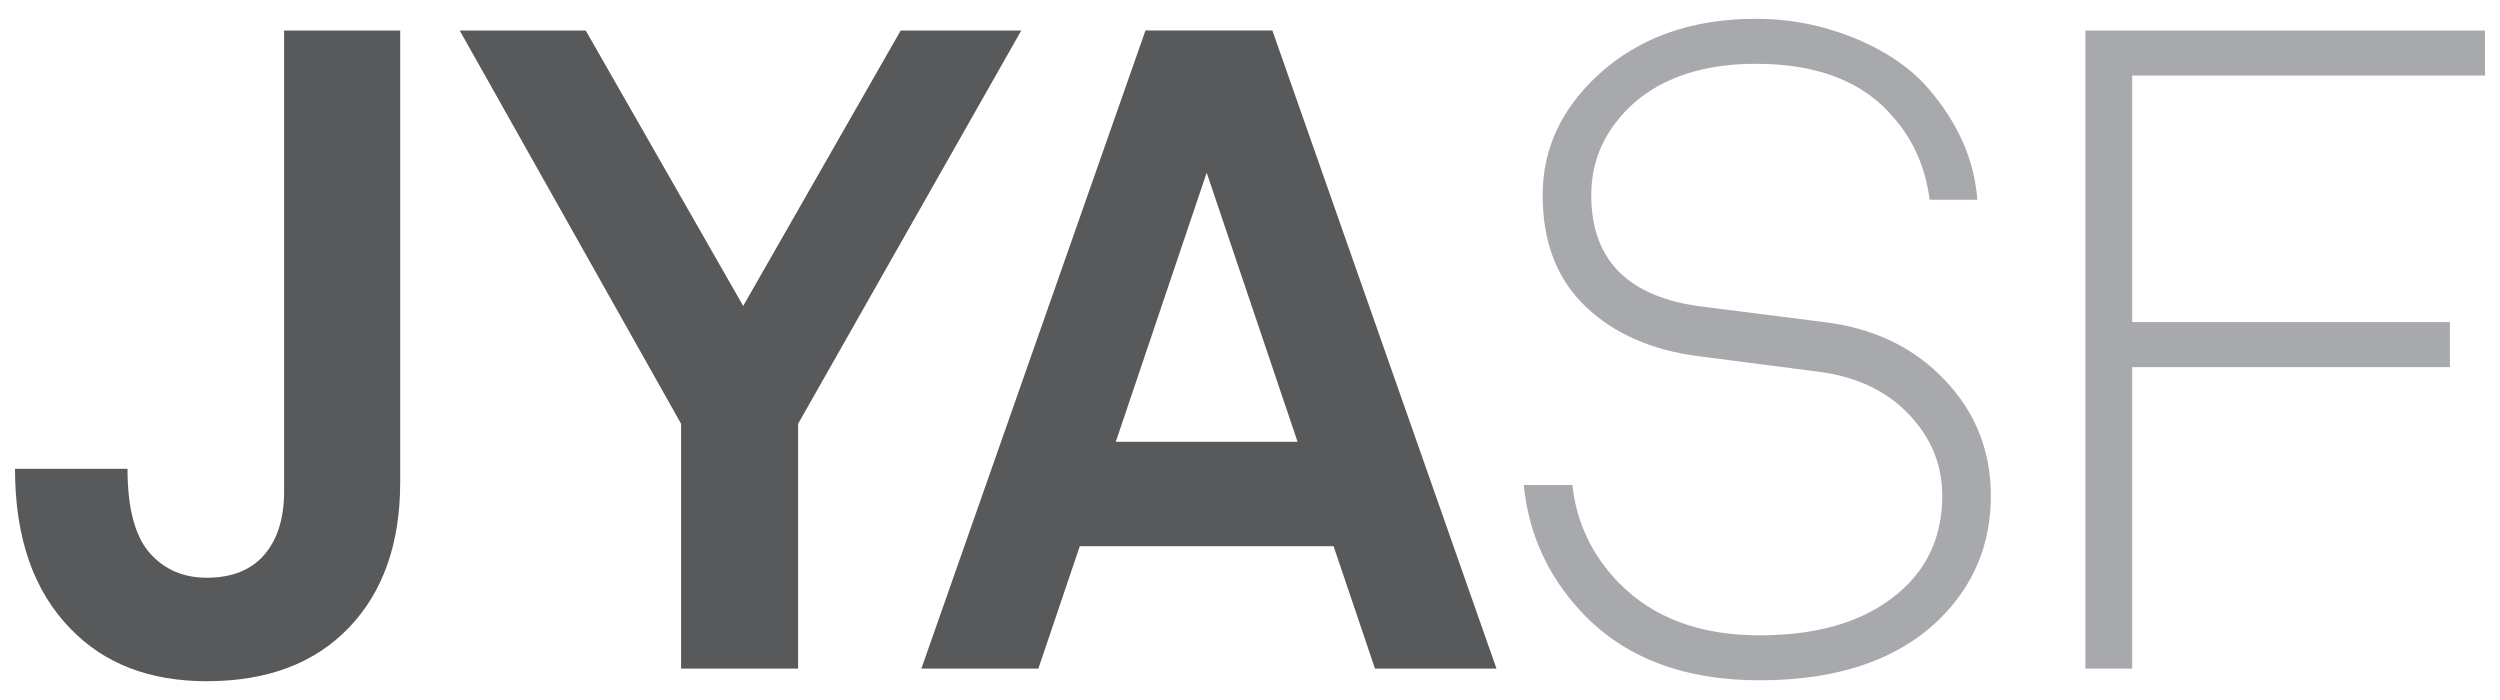 <?xml version="1.0" encoding="utf-8"?>
<!-- Generator: Adobe Illustrator 15.0.0, SVG Export Plug-In  -->
<!DOCTYPE svg PUBLIC "-//W3C//DTD SVG 1.1//EN" "http://www.w3.org/Graphics/SVG/1.1/DTD/svg11.dtd">
<svg version="1.1"
	 xmlns="http://www.w3.org/2000/svg" xmlns:xlink="http://www.w3.org/1999/xlink" xmlns:a="http://ns.adobe.com/AdobeSVGViewerExtensions/3.0/"
	 x="0px" y="0px" width="100px" height="28px" viewBox="-0.6 -0.752 100 28"
	 overflow="visible" enable-background="new -0.6 -0.752 100 28" xml:space="preserve">
<defs>
</defs>
<path fill="#58595B" d="M15.408,18.54c0,2.448-0.684,4.387-2.052,5.814s-3.264,2.142-5.688,2.142c-2.28,0-4.092-0.696-5.436-2.088
	C0.744,22.896,0,20.761,0,18h4.5c0,1.608,0.312,2.749,0.936,3.421c0.576,0.623,1.32,0.936,2.232,0.936
	c1.008,0,1.776-0.307,2.304-0.918c0.527-0.612,0.792-1.459,0.792-2.538V0.468h4.644V18.54z"/>
<path fill="#58595B" d="M40.251,0.468L31.324,16.2v9.792h-4.68V16.2L17.788,0.468h5.04l6.3,11.017l6.3-11.017H40.251z"/>
<path fill="#58595B" d="M59.259,25.992h-4.86l-1.656-4.896H42.591l-1.656,4.896h-4.68l8.964-25.524h5.076L59.259,25.992z
	 M51.303,16.921L47.667,6.156l-3.636,10.765H51.303z"/>
<path fill="#A7A9AC" d="M79.034,19.08c0,1.921-0.672,3.552-2.016,4.896c-1.68,1.656-4.092,2.484-7.236,2.484
	c-3.048,0-5.424-0.912-7.128-2.736c-1.344-1.439-2.112-3.131-2.304-5.076h1.944c0.167,1.513,0.792,2.821,1.872,3.925
	c1.368,1.392,3.24,2.088,5.616,2.088c2.52,0,4.452-0.636,5.796-1.908c1.008-0.96,1.512-2.184,1.512-3.672
	c0-1.247-0.45-2.34-1.35-3.276c-0.9-0.936-2.106-1.499-3.618-1.691L67.37,13.5c-1.896-0.239-3.414-0.905-4.554-1.998
	c-1.14-1.092-1.71-2.573-1.71-4.446c0-1.848,0.744-3.455,2.232-4.823C64.97,0.744,67.069,0,69.638,0
	c1.368,0,2.682,0.259,3.942,0.774c1.26,0.516,2.25,1.193,2.97,2.033c1.176,1.369,1.824,2.845,1.944,4.429h-1.908
	c-0.168-1.272-0.636-2.353-1.404-3.24c-1.2-1.464-3.048-2.196-5.544-2.196c-2.04,0-3.66,0.517-4.86,1.549
	C63.626,4.38,63.05,5.616,63.05,7.056c0,2.617,1.5,4.104,4.5,4.465l4.824,0.611c1.967,0.24,3.569,1.008,4.806,2.305
	C78.416,15.732,79.034,17.28,79.034,19.08z"/>
<path fill="#A7A9AC" d="M98.801,2.269H84.688v9.863h12.708v1.801H84.688v12.06h-1.872V0.468h15.984V2.269z"/>
</svg>

